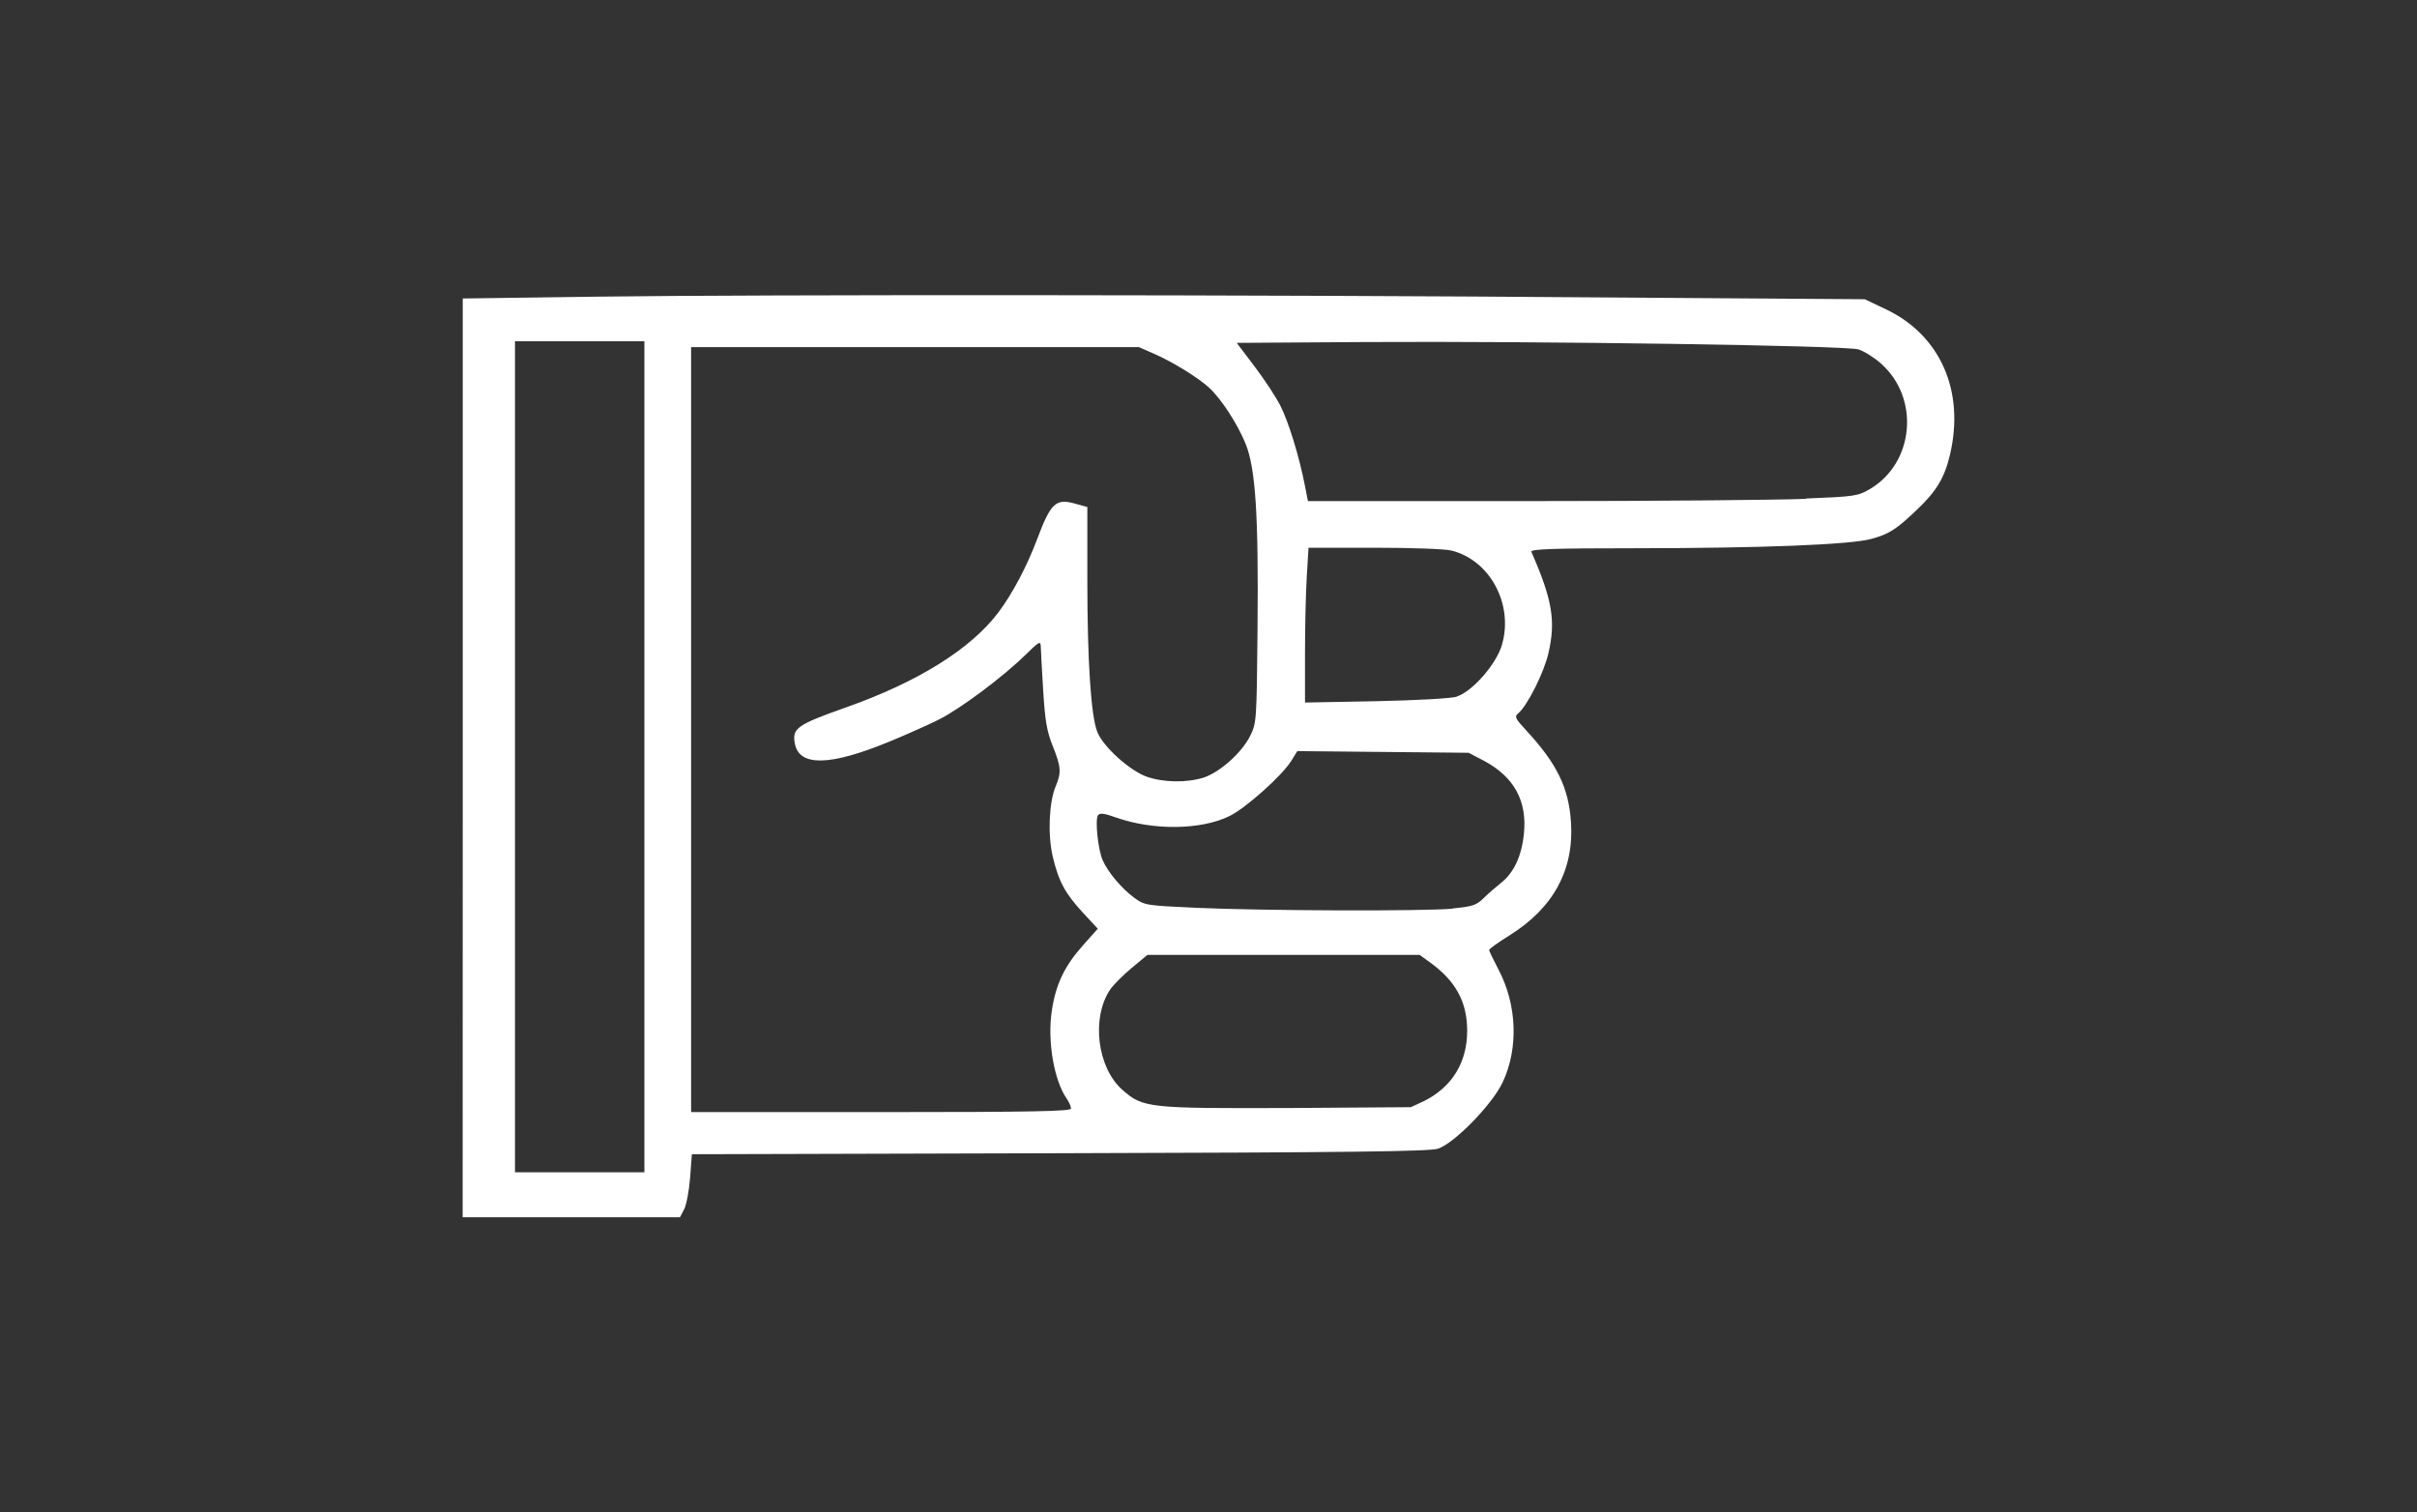 <?xml version="1.0" encoding="UTF-8" standalone="no"?>
<!-- Created with Inkscape (http://www.inkscape.org/) -->

<svg
   xmlns:dc="http://purl.org/dc/elements/1.1/"
   xmlns:cc="http://creativecommons.org/ns#"
   xmlns:rdf="http://www.w3.org/1999/02/22-rdf-syntax-ns#"
   xmlns:svg="http://www.w3.org/2000/svg"
   xmlns="http://www.w3.org/2000/svg"
   xmlns:sodipodi="http://sodipodi.sourceforge.net/DTD/sodipodi-0.dtd"
   xmlns:inkscape="http://www.inkscape.org/namespaces/inkscape"
   width="28.915mm"
   height="18.092mm"
   viewBox="0 0 28.915 18.092"
   version="1.1"
   id="svg1412"
   inkscape:version="0.92.3 (2405546, 2018-03-11)"
   sodipodi:docname="icon-direkt-und-sonderfahrten.svg">
  <rect x="0" y="0" width="28.915" height="18.092" fill="#333333" stroke="none"/>
  <defs
     id="defs1406" />
  <sodipodi:namedview
     id="base"
     pagecolor="#ffffff"
     bordercolor="#666666"
     borderopacity="1.0"
     inkscape:pageopacity="0.0"
     inkscape:pageshadow="2"
     inkscape:zoom="2.2230469"
     inkscape:cx="82.562462"
     inkscape:cy="-17.221985"
     inkscape:document-units="mm"
     inkscape:current-layer="layer1"
     showgrid="false"
     inkscape:window-width="960"
     inkscape:window-height="1181"
     inkscape:window-x="1920"
     inkscape:window-y="0"
     inkscape:window-maximized="0"
     fit-margin-top="0"
     fit-margin-left="0"
     fit-margin-right="0"
     fit-margin-bottom="0" />
  <g
     inkscape:label="Ebene 1"
     inkscape:groupmode="layer"
     id="layer1"
     transform="translate(-50.9,-118.066)">
    <path
       style="fill:#ffffff;stroke-width:0.033"
       d="m 56.436,127.13 v -5.493 l 1.621,-0.022 c 1.957,-0.026 7.93,-0.024 12.107,0.01 l 3.045,0.021 0.256,0.122 c 0.649,0.31 0.942,0.977 0.763,1.738 -0.065,0.277 -0.161,0.436 -0.398,0.661 -0.247,0.235 -0.33,0.288 -0.545,0.347 -0.248,0.068 -1.302,0.11 -2.804,0.111 -1.011,0 -1.275,0.01 -1.261,0.043 0.251,0.573 0.293,0.824 0.205,1.21 -0.053,0.233 -0.253,0.632 -0.363,0.723 -0.046,0.038 -0.035,0.061 0.089,0.195 0.376,0.406 0.516,0.692 0.543,1.109 0.037,0.57 -0.211,1.024 -0.736,1.352 -0.134,0.083 -0.243,0.162 -0.243,0.174 0,0.012 0.051,0.118 0.112,0.235 0.221,0.419 0.241,0.94 0.051,1.346 -0.124,0.266 -0.578,0.732 -0.776,0.797 -0.1,0.033 -1.064,0.045 -4.526,0.054 l -4.399,0.012 -0.021,0.281 c -0.012,0.154 -0.044,0.324 -0.071,0.377 l -0.05,0.096 h -1.3 -1.3 z m 2.173,-0.01 v -4.971 h -0.774 -0.774 v 4.971 4.971 h 0.774 0.774 z m 5.103,4.205 c 0,-0.023 -0.023,-0.075 -0.05,-0.114 -0.153,-0.219 -0.234,-0.691 -0.179,-1.053 0.048,-0.318 0.152,-0.535 0.376,-0.786 l 0.174,-0.195 -0.178,-0.192 c -0.213,-0.23 -0.291,-0.376 -0.361,-0.672 -0.061,-0.26 -0.045,-0.648 0.035,-0.839 0.07,-0.167 0.065,-0.233 -0.035,-0.483 -0.07,-0.175 -0.092,-0.3 -0.114,-0.661 -0.015,-0.245 -0.028,-0.482 -0.029,-0.526 -0.002,-0.075 -0.017,-0.066 -0.191,0.104 -0.266,0.26 -0.775,0.64 -1.029,0.767 -0.118,0.059 -0.383,0.178 -0.59,0.263 -0.713,0.294 -1.079,0.301 -1.132,0.024 -0.035,-0.183 0.024,-0.225 0.615,-0.434 0.858,-0.303 1.492,-0.699 1.821,-1.137 0.165,-0.219 0.34,-0.549 0.46,-0.868 0.166,-0.442 0.225,-0.497 0.459,-0.431 l 0.144,0.04 v 0.863 c 0,0.976 0.043,1.639 0.12,1.829 0.07,0.176 0.386,0.461 0.59,0.534 0.203,0.071 0.482,0.074 0.684,0.01 0.198,-0.067 0.457,-0.301 0.555,-0.5 0.075,-0.152 0.077,-0.18 0.087,-1.267 0.013,-1.376 -0.023,-1.931 -0.143,-2.227 -0.096,-0.236 -0.29,-0.534 -0.432,-0.666 -0.13,-0.121 -0.43,-0.307 -0.655,-0.406 l -0.188,-0.083 h -2.679 -2.679 v 4.576 4.576 h 2.272 c 1.821,0 2.272,-0.01 2.272,-0.042 z m 4.222,-0.085 c 0.337,-0.168 0.519,-0.464 0.518,-0.844 -5.3e-4,-0.342 -0.136,-0.592 -0.439,-0.812 l -0.13,-0.094 h -1.628 -1.628 l -0.189,0.157 c -0.104,0.086 -0.221,0.204 -0.259,0.261 -0.226,0.34 -0.152,0.933 0.149,1.197 0.247,0.217 0.306,0.223 2.018,0.217 l 1.432,-0.01 z m 0.345,-2.306 c 0.236,-0.022 0.283,-0.038 0.368,-0.121 0.054,-0.053 0.15,-0.137 0.213,-0.187 0.152,-0.121 0.244,-0.32 0.271,-0.587 0.04,-0.394 -0.12,-0.682 -0.484,-0.874 l -0.177,-0.093 -1.025,-0.01 -1.025,-0.01 -0.071,0.115 c -0.11,0.178 -0.545,0.567 -0.742,0.663 -0.338,0.166 -0.911,0.173 -1.354,0.017 -0.148,-0.053 -0.197,-0.058 -0.218,-0.026 -0.036,0.053 2.6e-4,0.404 0.055,0.533 0.06,0.141 0.227,0.341 0.377,0.451 0.125,0.092 0.138,0.094 0.749,0.122 0.803,0.036 2.716,0.042 3.064,0.01 z m 0.048,-2.535 c 0.185,-0.057 0.474,-0.387 0.541,-0.618 0.141,-0.484 -0.141,-1.011 -0.602,-1.128 -0.078,-0.02 -0.48,-0.034 -0.925,-0.034 h -0.787 l -0.021,0.351 c -0.012,0.193 -0.021,0.61 -0.021,0.926 v 0.575 l 0.848,-0.016 c 0.488,-0.01 0.899,-0.033 0.968,-0.054 z m 4.179,-2.369 c 0.582,-0.023 0.62,-0.029 0.762,-0.112 0.534,-0.313 0.603,-1.09 0.132,-1.505 -0.082,-0.072 -0.202,-0.147 -0.268,-0.167 -0.151,-0.046 -3.773,-0.1 -5.902,-0.088 l -1.535,0.01 0.212,0.28 c 0.117,0.154 0.256,0.365 0.309,0.469 0.098,0.191 0.227,0.609 0.294,0.955 l 0.037,0.189 h 2.673 c 1.47,0 2.948,-0.013 3.285,-0.027 z"
       id="path2266"
       inkscape:connector-curvature="0" />
  </g>
</svg>
